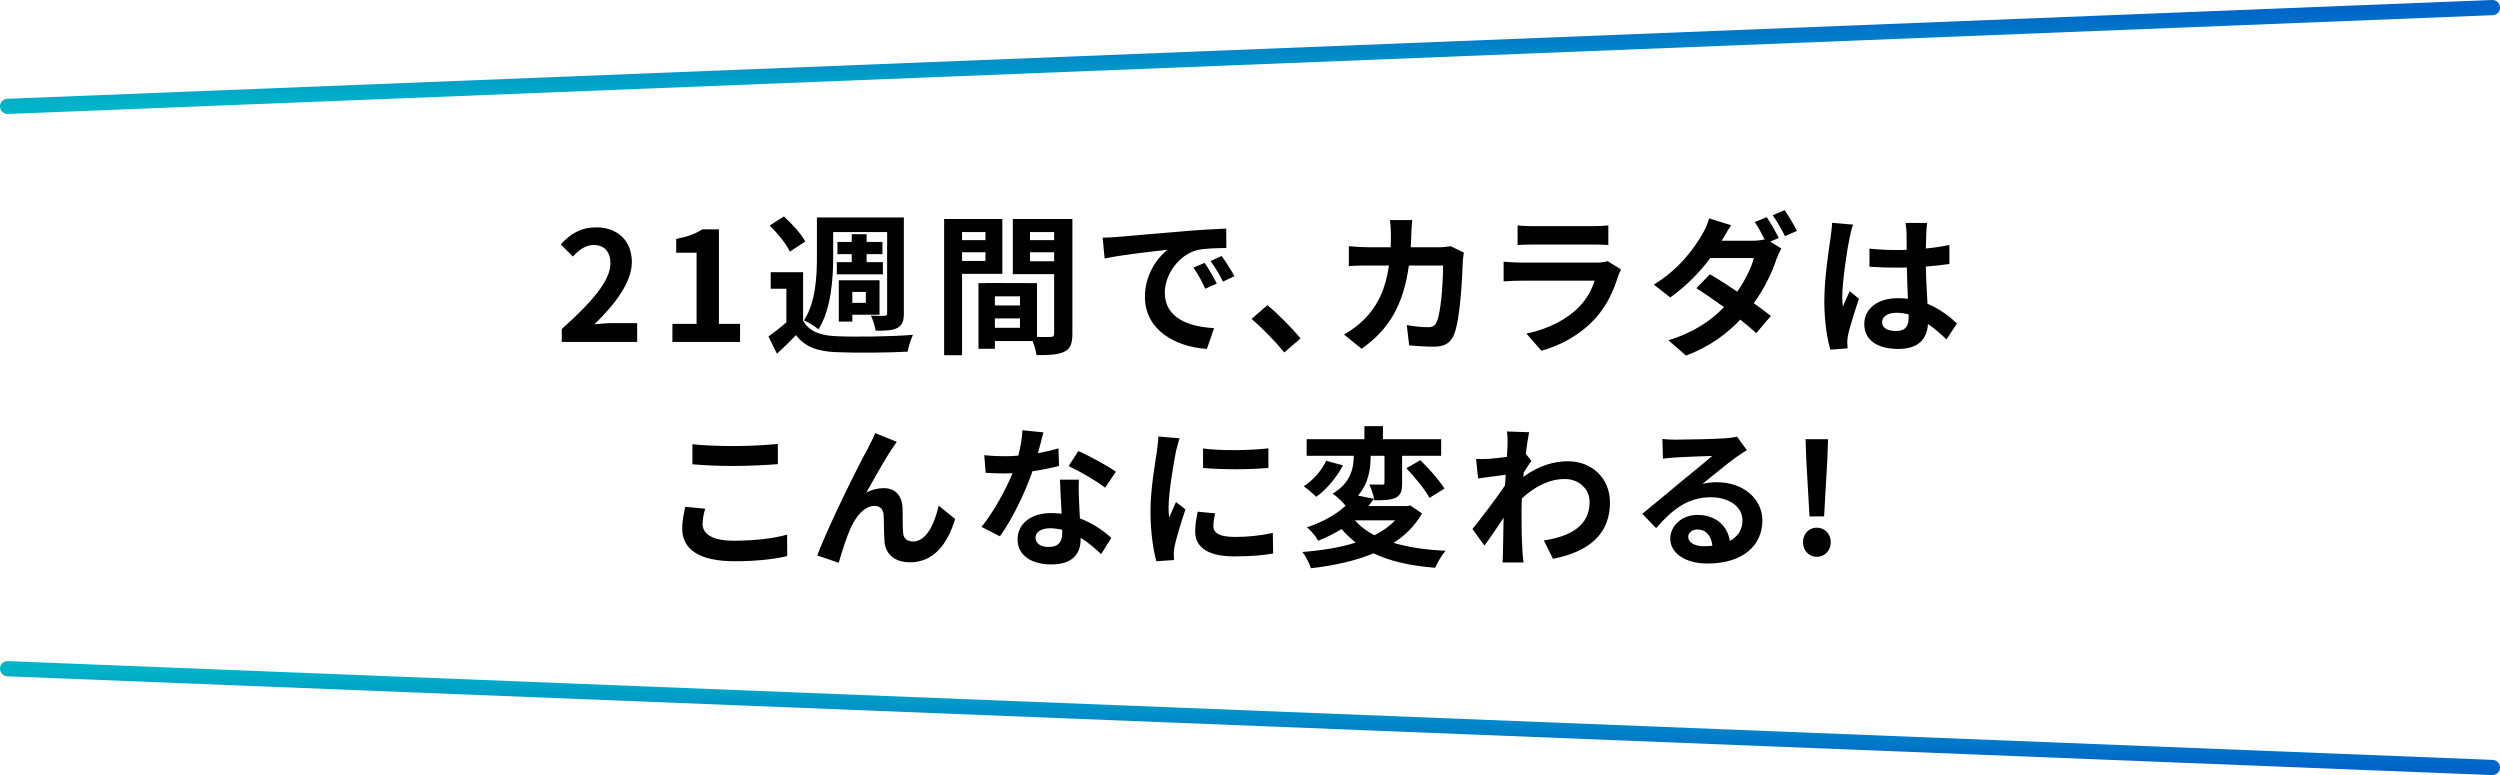 <svg width="329" height="102" viewBox="0 0 329 102" fill="none" xmlns="http://www.w3.org/2000/svg">
<path d="M1 14L328 1" stroke="url(#paint0_linear_1_1101)" stroke-width="2" stroke-linecap="round"/>
<path d="M1 88L328 101" stroke="url(#paint1_linear_1_1101)" stroke-width="2" stroke-linecap="round"/>
<path d="M73.932 45V43.3C77.952 39.7 80.332 36.92 80.332 34.64C80.332 33.14 79.532 32.24 78.112 32.24C77.032 32.24 76.152 32.94 75.392 33.76L73.792 32.16C75.152 30.7 76.472 29.92 78.492 29.92C81.292 29.92 83.152 31.72 83.152 34.48C83.152 37.16 80.932 40.04 78.232 42.68C78.972 42.6 79.952 42.52 80.652 42.52H83.852V45H73.932ZM88.49 45V42.62H91.67V33.26H88.99V31.44C90.47 31.16 91.49 30.78 92.43 30.18H94.61V42.62H97.39V45H88.49ZM109.647 30.54V33.8C109.647 36.64 109.387 40.72 107.707 43.34C107.307 42.98 106.347 42.38 105.807 42.16C107.367 39.76 107.507 36.3 107.507 33.8V28.62H118.947V41.24C118.947 42.26 118.747 42.8 118.087 43.16C117.467 43.5 116.547 43.52 115.227 43.52C115.147 42.94 114.887 42.06 114.607 41.54C115.347 41.58 116.147 41.58 116.407 41.56C116.667 41.56 116.747 41.46 116.747 41.2V30.54H109.647ZM110.127 34.5H112.087V33.44H110.207V31.84H112.087V30.82H114.047V31.84H116.127V33.44H114.047V34.5H116.187V36.1H110.127V34.5ZM113.947 38.42H112.167V39.86H113.947V38.42ZM112.167 41.42V42.32H110.387V36.88H115.747V41.42H112.167ZM105.967 31.78L103.947 33.12C103.507 32.12 102.307 30.68 101.287 29.68L103.167 28.48C104.207 29.44 105.467 30.8 105.967 31.78ZM105.687 35.82V42.22C106.467 43.58 107.927 44.16 109.987 44.24C112.447 44.36 117.347 44.3 120.147 44.06C119.887 44.6 119.547 45.64 119.447 46.28C116.907 46.42 112.487 46.46 109.987 46.34C107.587 46.24 105.947 45.66 104.747 44.1C103.987 44.9 103.207 45.68 102.247 46.54L101.127 44.28C101.847 43.76 102.727 43.1 103.487 42.42V38H101.427V35.82H105.687ZM129.687 30.54H126.607V31.6H129.687V30.54ZM126.607 34.34H129.687V33.2H126.607V34.34ZM131.907 36.04H126.607V46.74H124.247V28.82H131.907V36.04ZM135.547 34.38H138.727V33.2H135.547V34.38ZM138.727 30.54H135.547V31.6H138.727V30.54ZM130.927 43.14H134.227V41.9H130.927V43.14ZM134.227 40.2V39H130.927V40.2H134.227ZM141.127 28.82V43.92C141.127 45.2 140.867 45.9 140.067 46.28C139.287 46.68 138.127 46.74 136.407 46.74C136.347 46.24 136.127 45.5 135.887 44.88H130.927V45.9H128.767V37.26H129.747V37.24L136.467 37.26V44.34C137.247 44.36 137.987 44.36 138.247 44.34C138.607 44.34 138.727 44.22 138.727 43.9V36.08H133.287V28.82H141.127ZM145.109 31.28C145.909 31.26 146.689 31.22 147.069 31.18C148.749 31.04 152.049 30.74 155.709 30.44C157.769 30.26 159.949 30.14 161.369 30.08L161.389 32.64C160.309 32.66 158.589 32.66 157.529 32.92C155.109 33.56 153.289 36.14 153.289 38.52C153.289 41.82 156.369 43 159.769 43.18L158.829 45.92C154.629 45.64 150.669 43.4 150.669 39.06C150.669 36.18 152.289 33.9 153.649 32.88C151.769 33.08 147.689 33.52 145.369 34.02L145.109 31.28ZM158.529 34.6C159.029 35.32 159.749 36.54 160.129 37.32L158.609 38C158.109 36.9 157.689 36.12 157.049 35.22L158.529 34.6ZM160.769 33.68C161.269 34.38 162.029 35.56 162.449 36.34L160.949 37.06C160.409 35.98 159.949 35.24 159.309 34.36L160.769 33.68ZM169.012 46.38C167.792 44.88 166.092 43.16 164.712 41.96L166.792 40.16C168.212 41.32 170.152 43.3 171.152 44.54L169.012 46.38ZM185.849 28.96C185.789 29.42 185.749 30.26 185.729 30.74C185.709 31.36 185.689 31.96 185.649 32.54H189.409C189.909 32.54 190.429 32.48 190.909 32.4L192.649 33.24C192.589 33.56 192.509 34.08 192.509 34.3C192.429 36.46 192.189 42.04 191.329 44.08C190.889 45.1 190.129 45.62 188.749 45.62C187.609 45.62 186.409 45.54 185.449 45.46L185.129 42.78C186.109 42.96 187.149 43.06 187.929 43.06C188.569 43.06 188.849 42.84 189.069 42.36C189.649 41.1 189.909 37.1 189.909 34.94H185.409C184.669 40.22 182.769 43.36 179.189 45.9L176.869 44.02C177.689 43.56 178.689 42.88 179.489 42.06C181.349 40.22 182.349 37.98 182.789 34.94H180.149C179.469 34.94 178.369 34.94 177.509 35.02V32.4C178.349 32.48 179.389 32.54 180.149 32.54H183.009C183.029 31.98 183.049 31.4 183.049 30.8C183.049 30.36 182.989 29.44 182.909 28.96H185.849ZM199.716 29.66C200.276 29.74 201.116 29.76 201.796 29.76H209.496C210.116 29.76 211.096 29.74 211.656 29.66V32.24C211.116 32.2 210.176 32.18 209.456 32.18H201.796C201.156 32.18 200.296 32.2 199.716 32.24V29.66ZM213.336 35.46C213.196 35.72 213.036 36.08 212.956 36.3C212.356 38.24 211.496 40.18 209.996 41.84C207.976 44.08 205.416 45.44 202.856 46.16L200.876 43.9C203.876 43.28 206.276 41.96 207.796 40.4C208.876 39.3 209.496 38.06 209.856 36.94H200.196C199.716 36.94 198.716 36.96 197.876 37.04V34.44C198.716 34.5 199.576 34.56 200.196 34.56H210.096C210.736 34.56 211.276 34.48 211.556 34.36L213.336 35.46ZM232.504 28.58C233.004 29.3 233.724 30.58 234.084 31.32L232.964 31.8L234.424 32.7C234.204 33.1 233.944 33.64 233.764 34.14C233.244 35.76 232.244 37.9 230.804 39.9C231.664 40.52 232.444 41.1 233.044 41.58L231.124 43.84C230.584 43.34 229.844 42.72 229.024 42.06C227.264 43.92 225.004 45.62 221.884 46.8L219.564 44.78C223.024 43.72 225.244 42.1 226.884 40.42C225.584 39.48 224.264 38.58 223.244 37.92L225.024 36.1C226.084 36.7 227.344 37.52 228.624 38.38C229.644 36.92 230.504 35.2 230.804 33.96H225.084C223.684 35.82 221.824 37.74 219.804 39.14L217.644 37.46C221.144 35.3 223.004 32.56 224.024 30.82C224.324 30.34 224.744 29.42 224.924 28.74L227.824 29.64C227.344 30.34 226.824 31.24 226.584 31.68H230.664C231.204 31.68 231.784 31.62 232.224 31.5C231.844 30.74 231.364 29.86 230.924 29.22L232.504 28.58ZM234.864 27.66C235.384 28.42 236.124 29.68 236.484 30.38L234.904 31.08C234.484 30.24 233.844 29.08 233.284 28.32L234.864 27.66ZM247.681 42.4C247.681 43.22 248.481 43.56 249.541 43.56C250.761 43.56 251.181 42.92 251.181 41.74C251.181 41.64 251.181 41.52 251.181 41.38C250.661 41.24 250.121 41.16 249.581 41.16C248.441 41.16 247.681 41.64 247.681 42.4ZM253.621 29.34C253.561 29.72 253.521 30.2 253.501 30.64C253.481 31.08 253.461 31.82 253.441 32.7C254.541 32.6 255.581 32.44 256.541 32.24V34.74C255.581 34.88 254.541 35 253.441 35.08C253.481 37.02 253.581 38.62 253.661 39.98C255.321 40.66 256.581 41.68 257.541 42.56L256.161 44.66C255.321 43.88 254.521 43.18 253.721 42.64C253.601 44.56 252.521 45.92 249.821 45.92C247.061 45.92 245.341 44.76 245.341 42.66C245.341 40.64 247.061 39.24 249.781 39.24C250.241 39.24 250.681 39.26 251.081 39.32C251.041 38.08 250.961 36.62 250.941 35.2C250.461 35.22 249.981 35.22 249.521 35.22C248.341 35.22 247.201 35.18 246.021 35.1V32.72C247.161 32.84 248.321 32.9 249.521 32.9C249.981 32.9 250.461 32.9 250.921 32.88C250.921 31.9 250.901 31.08 250.901 30.66C250.901 30.36 250.841 29.74 250.761 29.34H253.621ZM243.861 29.56C243.701 29.96 243.461 30.98 243.401 31.34C243.101 32.68 242.441 37.08 242.441 39.08C242.441 39.48 242.461 39.98 242.521 40.38C242.781 39.68 243.121 39 243.421 38.32L244.641 39.32C244.081 40.96 243.441 43 243.201 44.08C243.141 44.36 243.101 44.8 243.101 45.02C243.101 45.22 243.121 45.56 243.141 45.84L240.881 46.02C240.461 44.62 240.081 42.34 240.081 39.62C240.081 36.6 240.681 32.82 240.901 31.28C240.981 30.72 241.081 29.96 241.101 29.32L243.861 29.56ZM91.122 58.46C92.602 58.62 94.462 58.7 96.562 58.7C98.542 58.7 100.822 58.58 102.362 58.42V61.08C100.962 61.2 98.482 61.32 96.582 61.32C94.482 61.32 92.742 61.24 91.122 61.1V58.46ZM92.802 66.94C92.602 67.66 92.462 68.28 92.462 68.96C92.462 70.24 93.682 71.16 96.562 71.16C99.262 71.16 101.822 70.86 103.582 70.36L103.602 73.18C101.862 73.6 99.462 73.86 96.662 73.86C92.082 73.86 89.782 72.32 89.782 69.58C89.782 68.42 90.022 67.44 90.182 66.7L92.802 66.94ZM118.017 58.14C117.817 58.42 117.597 58.76 117.377 59.08C116.397 60.52 114.997 63.08 113.997 64.84C114.737 64.42 115.537 64.24 116.297 64.24C117.797 64.24 118.697 65.18 118.777 66.84C118.817 67.74 118.757 69.34 118.857 70.18C118.937 70.96 119.497 71.26 120.157 71.26C121.897 71.26 122.957 69.02 123.537 66.54L125.697 68.3C124.657 71.72 122.797 74 119.737 74C117.517 74 116.477 72.68 116.397 71.22C116.317 70.16 116.337 68.52 116.277 67.7C116.217 67 115.817 66.58 115.097 66.58C113.737 66.58 112.617 67.98 111.897 69.6C111.377 70.76 110.677 73 110.377 74.06L107.557 73.1C109.037 69.1 113.137 60.94 114.197 59.04C114.457 58.5 114.837 57.84 115.177 57L118.017 58.14ZM137.311 56.9C137.151 57.54 136.891 58.56 136.591 59.64C137.571 59.46 138.511 59.24 139.291 59L139.371 61.32C138.451 61.56 137.211 61.82 135.871 62.02C134.911 64.82 133.211 68.32 131.591 70.58L129.171 69.34C130.751 67.38 132.371 64.44 133.251 62.28C132.891 62.3 132.551 62.3 132.211 62.3C131.391 62.3 130.571 62.28 129.711 62.22L129.531 59.9C130.391 60 131.451 60.04 132.191 60.04C132.791 60.04 133.391 60.02 134.011 59.96C134.291 58.86 134.511 57.66 134.551 56.62L137.311 56.9ZM136.271 70.74C136.271 71.48 136.891 71.98 137.991 71.98C139.371 71.98 139.791 71.22 139.791 70.12C139.791 70 139.791 69.88 139.791 69.72C139.271 69.6 138.731 69.52 138.171 69.52C137.011 69.52 136.271 70.04 136.271 70.74ZM141.991 63.12C141.931 63.96 141.971 64.8 141.991 65.68C142.011 66.26 142.071 67.22 142.111 68.22C143.831 68.86 145.231 69.86 146.251 70.78L144.911 72.92C144.211 72.28 143.311 71.44 142.211 70.78C142.211 70.84 142.211 70.92 142.211 70.98C142.211 72.84 141.191 74.28 138.351 74.28C135.871 74.28 133.911 73.18 133.911 70.98C133.911 69.02 135.551 67.52 138.331 67.52C138.811 67.52 139.251 67.56 139.711 67.6C139.631 66.12 139.531 64.34 139.491 63.12H141.991ZM145.431 64.18C144.271 63.26 141.991 61.96 140.631 61.34L141.911 59.36C143.351 59.98 145.831 61.34 146.851 62.08L145.431 64.18ZM158.323 59.02C160.783 59.36 164.763 59.26 166.923 59V61.58C164.463 61.8 160.843 61.82 158.323 61.58V59.02ZM159.923 67.56C159.763 68.22 159.683 68.7 159.683 69.24C159.683 70.12 160.443 70.66 162.483 70.66C164.263 70.66 165.743 70.5 167.503 70.14L167.543 72.84C166.243 73.08 164.643 73.22 162.383 73.22C158.943 73.22 157.283 72 157.283 69.94C157.283 69.16 157.403 68.36 157.623 67.34L159.923 67.56ZM155.243 57.68C155.083 58.1 154.823 59.1 154.743 59.46C154.483 60.8 153.783 64.8 153.783 66.8C153.783 67.18 153.803 67.7 153.863 68.1C154.163 67.42 154.483 66.72 154.763 66.06L156.003 67.04C155.443 68.7 154.783 70.88 154.563 71.94C154.503 72.24 154.463 72.68 154.463 72.88C154.463 73.1 154.483 73.42 154.503 73.7L152.183 73.86C151.783 72.48 151.403 70.04 151.403 67.32C151.403 64.32 152.023 60.94 152.243 59.4C152.303 58.84 152.423 58.08 152.443 57.44L155.243 57.68ZM183.597 68.48H178.317C178.997 69.26 179.837 69.9 180.877 70.44C181.937 69.9 182.857 69.26 183.597 68.48ZM185.597 66.52L187.137 67.56C186.237 69.16 184.957 70.44 183.397 71.44C185.317 72.02 187.617 72.36 190.237 72.48C189.737 73.04 189.157 74.06 188.857 74.72C185.617 74.46 182.937 73.86 180.757 72.82C178.317 73.84 175.477 74.44 172.517 74.78C172.337 74.18 171.817 73.16 171.397 72.64C173.957 72.44 176.357 72.06 178.417 71.4C177.737 70.88 177.117 70.28 176.557 69.62C175.657 70.18 174.637 70.7 173.477 71.16C173.177 70.6 172.477 69.76 171.977 69.4C174.237 68.64 175.917 67.64 177.077 66.56C176.717 66.06 175.897 65.32 175.377 64.96C177.817 63.52 178.137 61.52 178.157 59.98H171.957V57.8H179.557V56.08H181.997V57.8H189.657V59.98H184.517V63.58C184.517 64.58 184.357 65.16 183.677 65.5C182.977 65.82 182.057 65.84 180.857 65.84C180.777 65.22 180.477 64.34 180.197 63.76C180.897 63.78 181.677 63.78 181.897 63.78C182.137 63.78 182.197 63.72 182.197 63.52V59.98H180.377C180.377 61.58 180.157 63.56 178.717 65.22L180.817 65.64C180.577 65.96 180.337 66.28 180.077 66.6H185.177L185.597 66.52ZM174.517 60.64L176.737 61.24C175.917 62.8 174.597 64.4 173.217 65.38C172.777 64.94 172.017 64.3 171.577 64C172.817 63.2 173.997 61.84 174.517 60.64ZM185.077 61.62L186.917 60.56C188.057 61.68 189.457 63.24 190.097 64.3L188.117 65.52C187.557 64.44 186.197 62.8 185.077 61.62ZM198.393 58.58C198.393 58 198.413 57.4 198.313 56.78L201.233 56.88C201.113 57.44 200.953 58.46 200.793 59.72L201.533 60.66C201.253 61.02 200.853 61.68 200.513 62.2C200.493 62.38 200.493 62.58 200.473 62.76C202.493 61.26 204.553 60.7 206.353 60.7C209.433 60.7 211.853 62.88 211.873 66.1C211.873 70.14 209.333 72.56 204.373 73.54L203.173 71.12C206.693 70.6 209.213 69.16 209.193 66.04C209.193 64.48 207.933 63.04 205.933 63.04C203.813 63.04 201.953 64.06 200.273 65.6C200.253 66.18 200.233 66.76 200.233 67.28C200.233 68.92 200.233 70.6 200.353 72.48C200.373 72.84 200.433 73.56 200.493 74.02H197.733C197.773 73.58 197.793 72.86 197.793 72.54C197.833 70.98 197.853 69.82 197.873 68.14C197.033 69.4 196.053 70.86 195.353 71.8L193.773 69.62C194.913 68.22 196.913 65.58 198.053 63.9C198.093 63.44 198.133 62.96 198.153 62.48C197.173 62.6 195.633 62.8 194.513 62.96L194.253 60.4C194.833 60.42 195.293 60.42 195.993 60.38C196.573 60.34 197.453 60.24 198.313 60.12C198.353 59.36 198.393 58.8 198.393 58.58ZM222.167 70.64C222.167 71.38 222.987 71.88 224.187 71.88C224.607 71.88 224.987 71.86 225.347 71.82C225.227 70.52 224.487 69.68 223.407 69.68C222.647 69.68 222.167 70.14 222.167 70.64ZM218.767 57.76C219.327 57.84 220.027 57.86 220.587 57.86C221.647 57.86 225.927 57.78 227.067 57.68C227.887 57.6 228.347 57.54 228.587 57.46L229.887 59.24C229.427 59.54 228.947 59.82 228.487 60.16C227.407 60.92 225.307 62.68 224.047 63.68C224.707 63.52 225.307 63.46 225.947 63.46C229.347 63.46 231.927 65.58 231.927 68.5C231.927 71.66 229.527 74.16 224.687 74.16C221.907 74.16 219.807 72.88 219.807 70.88C219.807 69.26 221.267 67.76 223.387 67.76C225.867 67.76 227.367 69.28 227.647 71.18C228.747 70.6 229.307 69.68 229.307 68.46C229.307 66.66 227.507 65.44 225.147 65.44C222.087 65.44 220.087 67.06 217.947 69.5L216.127 67.62C217.547 66.48 219.967 64.44 221.147 63.46C222.267 62.54 224.347 60.86 225.327 60C224.307 60.02 221.547 60.14 220.487 60.2C219.947 60.24 219.307 60.3 218.847 60.36L218.767 57.76ZM238.131 67.96L237.711 60.58L237.611 57.8H240.571L240.471 60.58L240.051 67.96H238.131ZM239.091 73.28C238.051 73.28 237.271 72.44 237.271 71.36C237.271 70.26 238.051 69.44 239.091 69.44C240.131 69.44 240.931 70.26 240.931 71.36C240.931 72.44 240.131 73.28 239.091 73.28Z" fill="black"/>
<defs>
<linearGradient id="paint0_linear_1_1101" x1="164.5" y1="1" x2="164.5" y2="14" gradientUnits="userSpaceOnUse">
<stop stop-color="#0064C8"/>
<stop offset="1" stop-color="#00B4C8"/>
</linearGradient>
<linearGradient id="paint1_linear_1_1101" x1="164.5" y1="101" x2="164.5" y2="88" gradientUnits="userSpaceOnUse">
<stop stop-color="#0064C8"/>
<stop offset="1" stop-color="#00B4C8"/>
</linearGradient>
</defs>
</svg>
